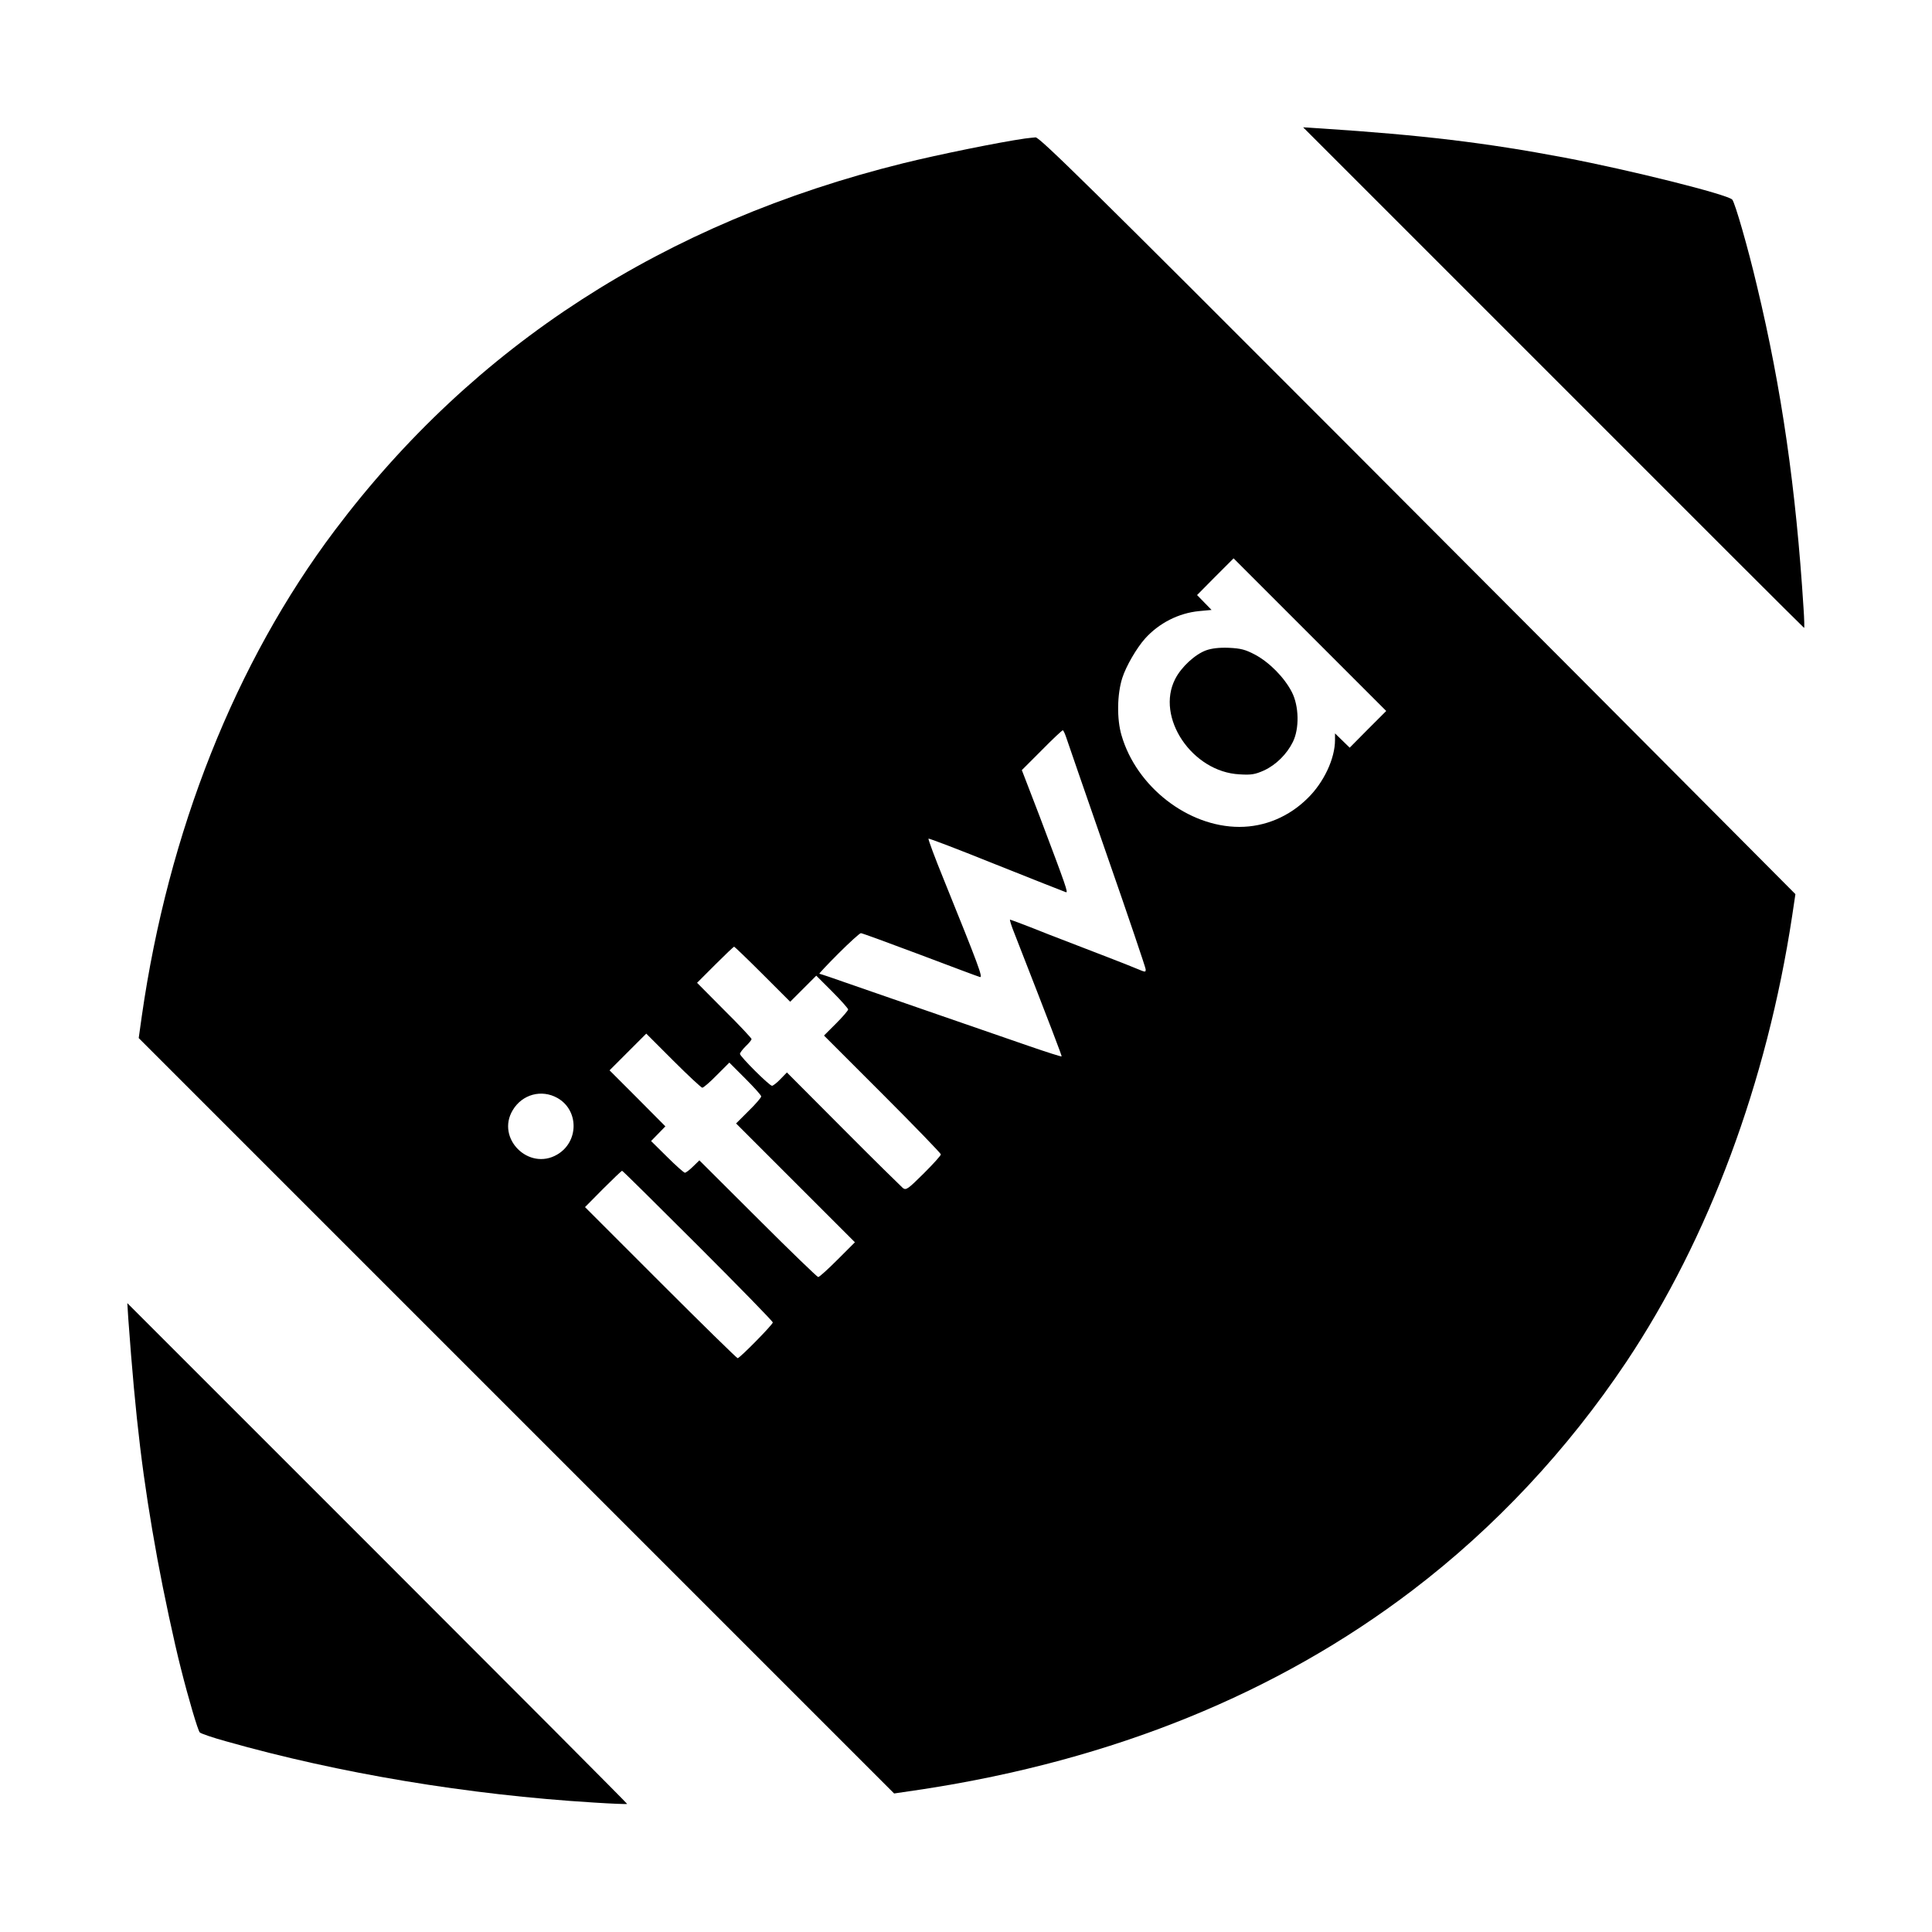 <?xml version="1.0" standalone="no"?>
<!DOCTYPE svg PUBLIC "-//W3C//DTD SVG 20010904//EN"
 "http://www.w3.org/TR/2001/REC-SVG-20010904/DTD/svg10.dtd">
<svg version="1.0" xmlns="http://www.w3.org/2000/svg"
 width="1000pt" height="1000pt" viewBox="0 0 1000 1000"
 preserveAspectRatio="xMidYMid meet">

<g transform="translate(0,1000) scale(0.1,-0.1)"
fill="#000000" stroke="none">
<path d="M8040 8046 c712 -713 1296 -1296 1298 -1296 2 0 1 46 -3 103 -39 617
-113 1134 -241 1667 -46 196 -114 432 -128 447 -26 27 -530 153 -867 217 -412
78 -740 117 -1259 151 l-95 6 1295 -1295z"/>
<path d="M5305 9283 c-133 -19 -448 -83 -630 -128 -1236 -306 -2221 -942
-2942 -1900 -515 -684 -862 -1559 -999 -2514 l-16 -114 1955 -1955 1955 -1955
149 22 c984 151 1833 496 2533 1029 427 325 803 727 1108 1183 427 640 727
1446 858 2307 l17 114 -394 396 c-217 219 -1096 1100 -1954 1960 -1290 1292
-1564 1562 -1585 1561 -14 -1 -38 -4 -55 -6z m1775 -3058 l-94 -95 -38 37 -38
37 0 -34 c0 -96 -57 -218 -140 -300 -97 -97 -223 -150 -355 -150 -266 0 -533
208 -610 474 -25 84 -23 213 4 297 19 60 74 155 118 204 72 80 174 132 280
142 l64 6 -38 39 -37 38 94 95 95 95 395 -395 395 -395 -95 -95z m-1563 -37
c6 -18 101 -294 212 -613 111 -318 201 -585 201 -592 0 -16 0 -16 -46 3 -22 9
-88 36 -149 59 -60 23 -198 76 -306 118 -107 43 -198 77 -201 77 -3 0 7 -33
23 -72 189 -484 246 -634 244 -636 -2 -2 -77 22 -167 53 -90 31 -298 103 -463
160 -165 57 -372 129 -459 159 -87 31 -162 56 -165 56 -3 0 41 47 99 105 58
58 110 105 116 105 6 0 143 -50 305 -111 162 -61 302 -114 311 -116 17 -5 -6
57 -186 502 -47 115 -83 212 -80 214 2 3 161 -58 352 -135 191 -76 352 -140
359 -142 13 -4 3 25 -136 393 l-92 239 103 103 c56 57 105 103 109 103 3 0 10
-15 16 -32z m-1570 -1230 l143 -143 68 68 67 67 83 -83 c45 -45 82 -87 82 -92
0 -5 -28 -38 -62 -72 l-63 -63 303 -303 c166 -166 302 -307 302 -312 0 -6 -40
-50 -89 -99 -82 -81 -91 -88 -108 -75 -9 8 -149 145 -309 306 l-291 292 -34
-35 c-18 -19 -38 -34 -43 -34 -14 0 -166 152 -166 165 0 6 14 24 30 40 17 16
30 32 30 37 0 4 -63 72 -141 149 l-141 142 93 93 c52 52 96 94 99 94 2 0 69
-64 147 -142z m-312 -588 c6 0 40 29 75 65 l65 65 82 -82 c46 -46 83 -87 83
-93 0 -6 -29 -40 -65 -75 l-65 -65 307 -307 308 -308 -90 -90 c-49 -49 -94
-90 -100 -90 -5 0 -146 136 -312 302 l-303 302 -33 -32 c-18 -18 -37 -32 -42
-32 -5 0 -47 37 -92 82 l-83 82 37 38 37 38 -144 145 -145 145 95 95 95 95
140 -140 c77 -77 145 -140 150 -140z m-750 -53 c112 -63 112 -227 -1 -293
-147 -86 -318 84 -230 230 49 82 149 109 231 63z m727 -764 c214 -214 388
-392 388 -398 0 -11 -171 -185 -182 -185 -4 0 -184 176 -399 391 l-391 391 93
94 c52 52 96 94 99 94 3 0 179 -174 392 -387z"/>
<path d="M6243 6634 c-58 -21 -129 -87 -160 -148 -103 -199 88 -482 333 -494
61 -4 81 0 126 20 63 29 119 85 150 148 34 69 32 186 -6 259 -39 75 -115 152
-189 192 -51 27 -74 33 -137 36 -50 2 -89 -3 -117 -13z"/>
<path d="M664 3175 c38 -524 75 -831 151 -1246 32 -174 86 -427 121 -564 40
-159 88 -321 98 -332 6 -6 67 -27 136 -46 586 -166 1252 -277 1904 -317 93 -6
170 -9 172 -7 2 1 -580 585 -1292 1297 l-1295 1295 5 -80z"/>
</g>
</svg>
